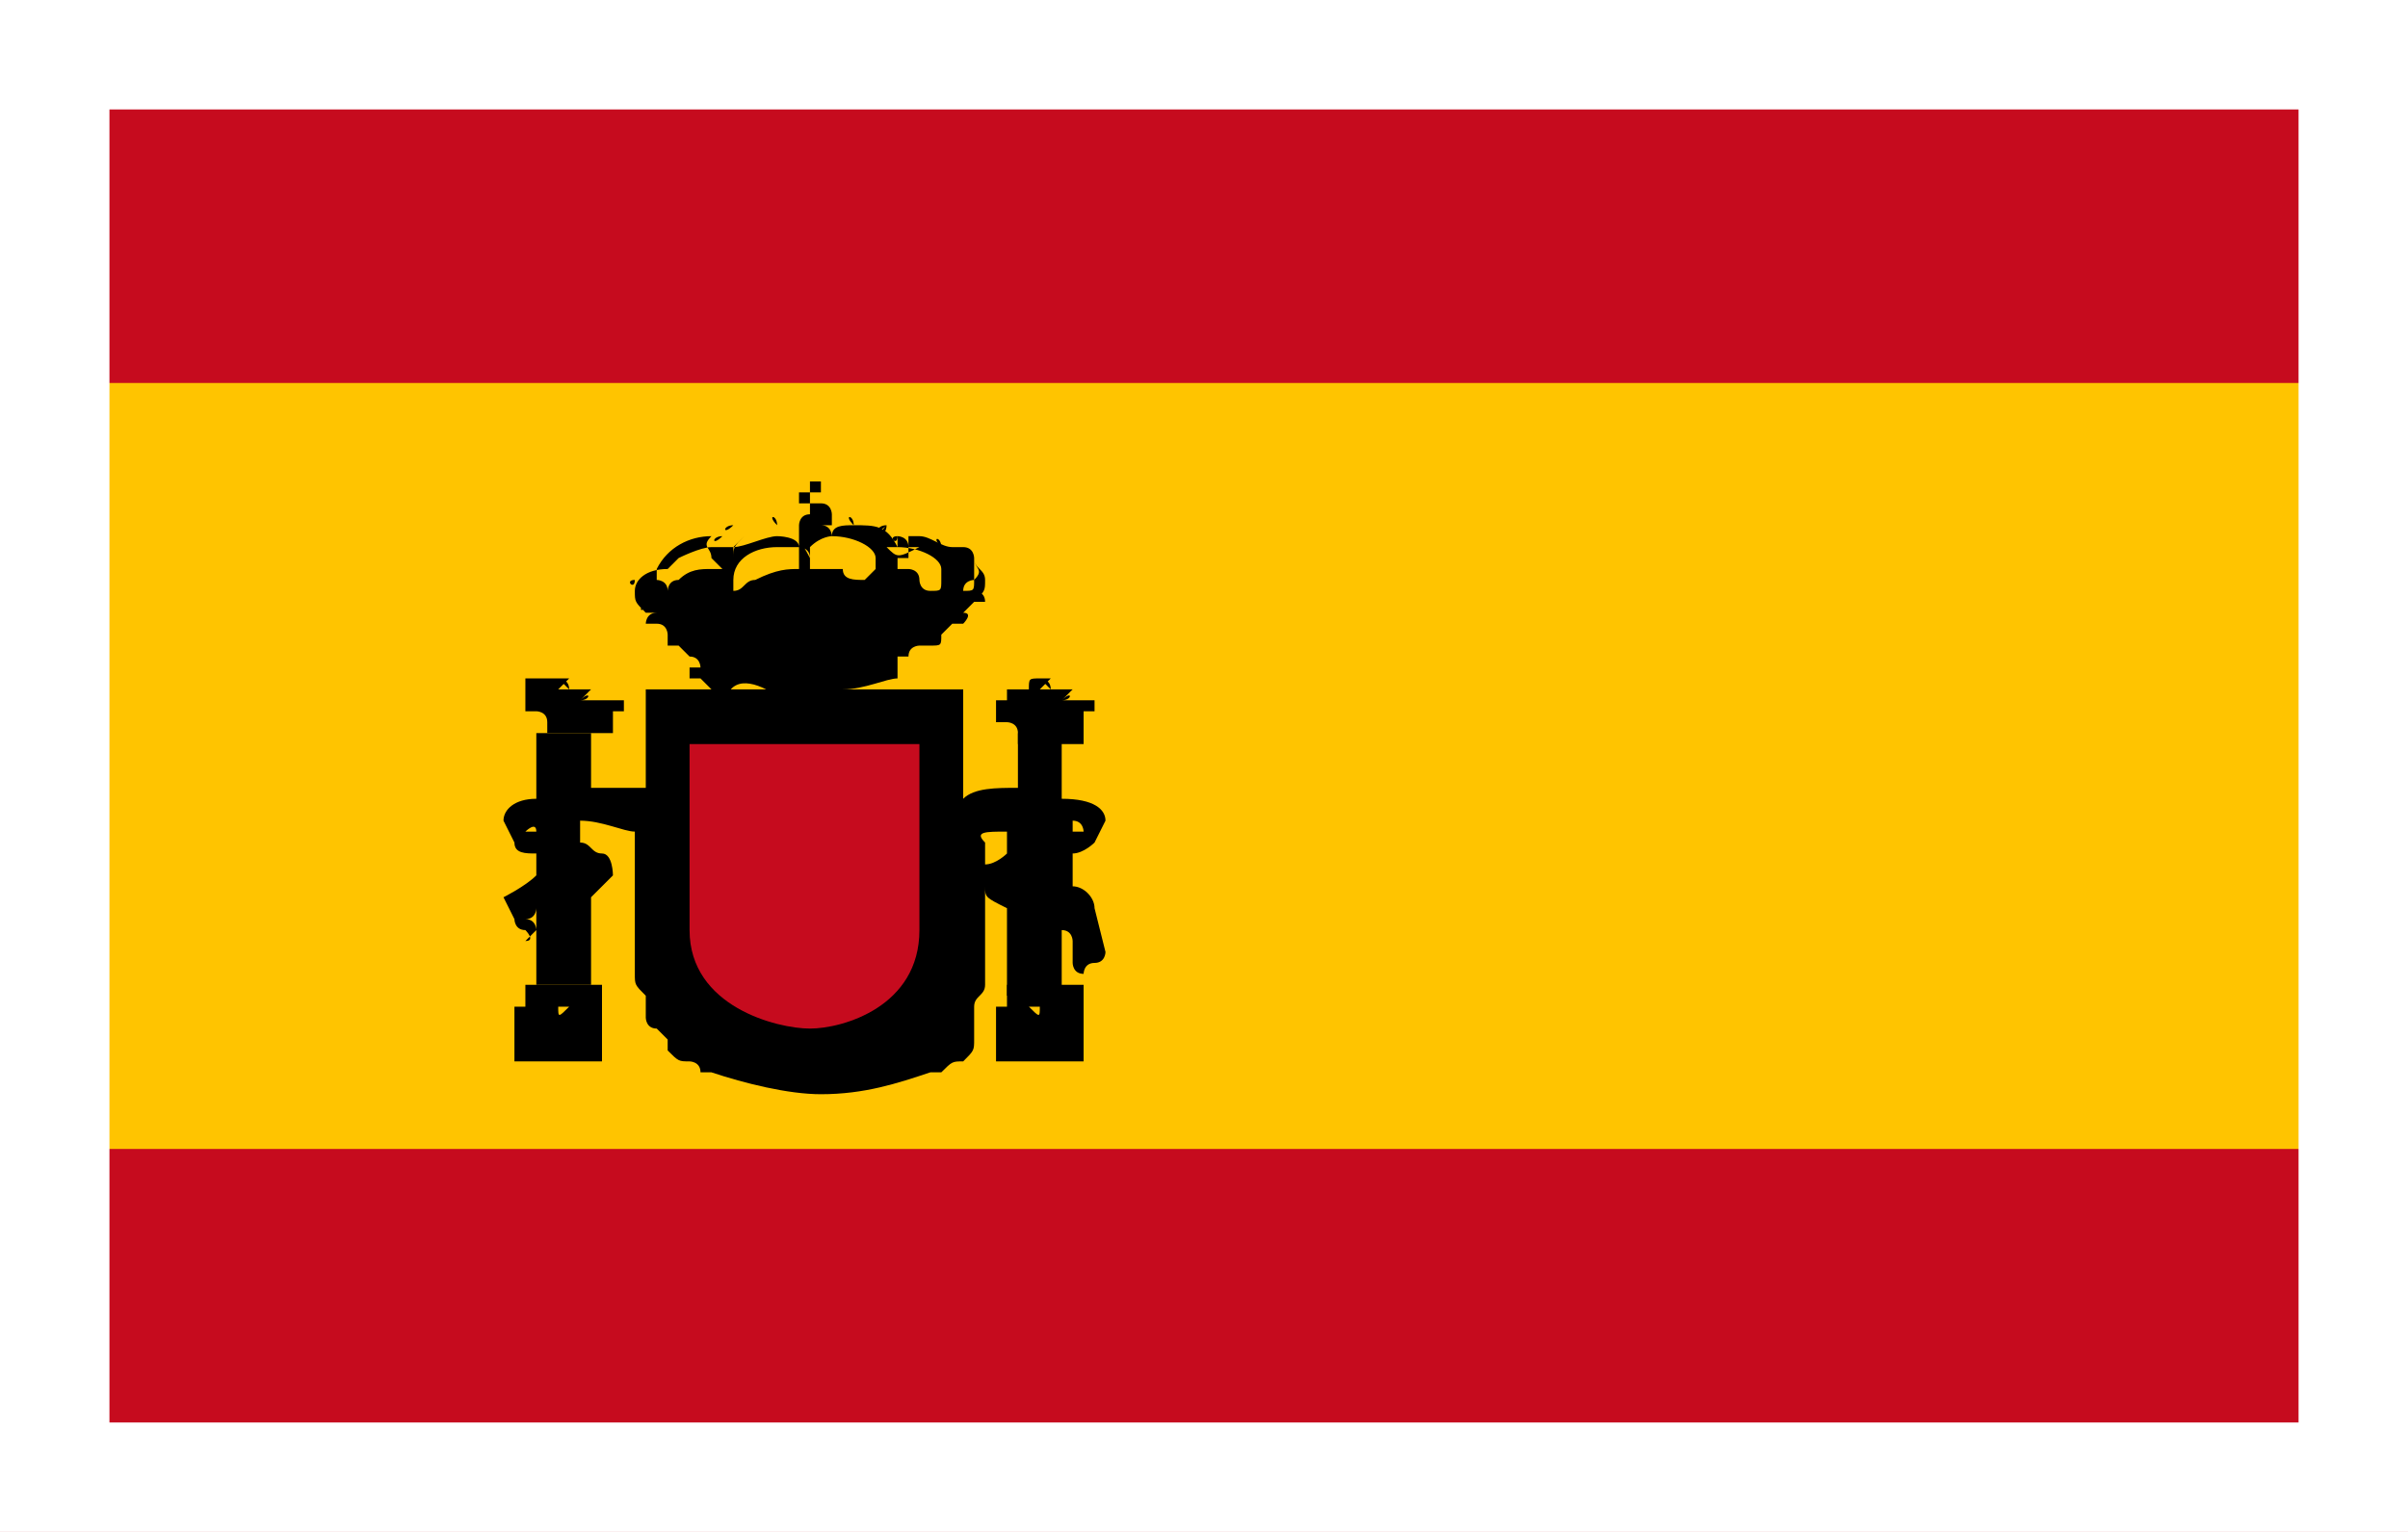 <?xml version="1.0" encoding="utf-8"?>
<!-- Generator: Adobe Illustrator 25.2.3, SVG Export Plug-In . SVG Version: 6.00 Build 0)  -->
<svg version="1.1" id="Слой_1" xmlns="http://www.w3.org/2000/svg" xmlns:xlink="http://www.w3.org/1999/xlink" x="0px" y="0px"
	 viewBox="0 0 22 14" style="enable-background:new 0 0 22 14;" xml:space="preserve">
<style type="text/css">
	.st0{fill:#C60B1E;}
	.st1{fill:#FFC400;}
	.st2{fill:#FFFFFF;}
</style>
<path class="st0" d="M0,0h22v14H0V0z"/>
<path class="st1" d="M0,3.5h22v7H0V3.5z"/>
<g>
	<path d="M9.7,6.4C9.8,6.4,9.8,6.3,9.7,6.4C9.8,6.3,9.8,6.3,9.7,6.4C9.8,6.3,9.8,6.3,9.7,6.4C9.8,6.3,9.8,6.3,9.7,6.4L9.7,6.4
		L9.7,6.4L9.7,6.4L9.7,6.4L9.7,6.4L9.7,6.4L9.7,6.4L9.7,6.4L9.7,6.4L9.7,6.4L9.7,6.4L9.7,6.4L9.7,6.4L9.7,6.4L9.7,6.4L9.7,6.4
		L9.7,6.4L9.7,6.4L9.7,6.4L9.7,6.4L9.7,6.4L9.7,6.4L9.7,6.4L9.7,6.4L9.7,6.4c0.1-0.1,0.1-0.1,0.1-0.1c0,0,0,0-0.1,0c0,0,0,0-0.1,0
		c0,0,0,0-0.1,0h0.1l0,0l0,0l0,0l0,0l0,0l0,0l0,0l0,0l0,0c0-0.1-0.1-0.1-0.1-0.1H9.5l0.1,0.1l0,0H9.5l0,0V6.2l0,0l0,0l0,0l0,0l0,0
		l0,0l0,0l0,0l0,0l0,0l0,0l0,0l0,0l0,0l0,0l0,0l0,0l0,0l0,0l0,0l0,0l0,0l0,0l0,0l0,0l0,0l0,0l0,0l0,0l0,0l0,0l0,0l0,0c0,0,0,0,0,0.1
		l0,0H9.5l0,0l0.1-0.1H9.5c-0.1,0-0.1,0-0.1,0.1l0,0l0,0l0,0l0,0l0,0l0,0l0,0l0,0l0,0l0,0l0,0l0,0h0.1c0,0,0,0-0.1,0c0,0,0,0-0.1,0
		c0,0,0,0-0.1,0c0,0,0,0,0,0.1l0,0l0,0l0,0l0,0l0,0l0,0l0,0l0,0l0,0l0,0l0,0l0,0l0,0l0,0l0,0l0,0l0,0l0,0l0,0l0,0l0,0l0,0l0,0l0,0
		l0,0l0,0l0,0l0,0h0.1H9.1v0.2l0,0h0.1l0,0l0,0l0,0c0,0,0.1,0,0.1,0.1c0,0,0,0,0,0.1l0,0l0,0h0.5h0.1l0,0l0,0V6.5l0,0l0,0l0,0l0,0
		h0.1V6.4H9.6C9.7,6.4,9.7,6.4,9.7,6.4z M9.5,6.2L9.5,6.2L9.5,6.2L9.5,6.2L9.5,6.2z"/>
	<path d="M5.3,6.4C5.4,6.4,5.4,6.3,5.3,6.4C5.4,6.3,5.4,6.3,5.3,6.4C5.4,6.3,5.4,6.3,5.3,6.4C5.4,6.3,5.4,6.3,5.3,6.4L5.3,6.4
		L5.3,6.4L5.3,6.4L5.3,6.4L5.3,6.4L5.3,6.4L5.3,6.4L5.3,6.4L5.3,6.4L5.3,6.4L5.3,6.4L5.3,6.4L5.3,6.4L5.3,6.4L5.3,6.4L5.3,6.4
		L5.3,6.4L5.3,6.4L5.3,6.4L5.3,6.4L5.3,6.4L5.3,6.4L5.3,6.4L5.3,6.4L5.3,6.4c0.1-0.1,0.1-0.1,0.1-0.1c0,0,0,0-0.1,0c0,0,0,0-0.1,0
		c0,0,0,0-0.1,0h0.1l0,0l0,0l0,0l0,0l0,0l0,0l0,0l0,0l0,0c0-0.1-0.1-0.1-0.1-0.1H5.1l0.1,0.1l0,0H5.1l0,0V6.2l0,0l0,0l0,0l0,0l0,0
		l0,0l0,0l0,0l0,0l0,0l0,0l0,0l0,0l0,0l0,0l0,0l0,0l0,0l0,0l0,0l0,0l0,0l0,0l0,0l0,0l0,0l0,0l0,0l0,0l0,0l0,0l0,0l0,0c0,0,0,0,0,0.1
		l0,0H5.1l0,0l0.1-0.1H5.1C5,6.2,5,6.2,5,6.2l0,0l0,0l0,0l0,0l0,0l0,0l0,0l0,0l0,0l0,0l0,0l0,0h0.1c0,0,0,0-0.1,0c0,0,0,0-0.1,0
		c0,0,0,0-0.1,0c0,0,0,0,0,0.1l0,0l0,0l0,0l0,0l0,0l0,0l0,0l0,0l0,0l0,0l0,0l0,0l0,0l0,0l0,0l0,0l0,0l0,0l0,0l0,0l0,0l0,0l0,0l0,0
		l0,0l0,0l0,0l0,0h0.1H4.8v0.2l0,0h0.1l0,0l0,0l0,0c0,0,0.1,0,0.1,0.1c0,0,0,0,0,0.1l0,0l0,0h0.5h0.1l0,0l0,0V6.5l0,0l0,0l0,0l0,0
		h0.1V6.4L5.3,6.4C5.3,6.4,5.3,6.4,5.3,6.4z M5.1,6.2C5.2,6.2,5.2,6.2,5.1,6.2C5.2,6.2,5.2,6.2,5.1,6.2L5.1,6.2L5.1,6.2z"/>
	<path d="M9.9,9.2L9.9,9.2V9l0,0l0,0l0,0l0,0C9.8,9,9.8,9,9.8,9l0,0l0,0l0,0l0,0c0,0,0,0-0.1,0H9.3H9.2l0,0l0,0l0,0
		C9.2,9,9.2,9,9.2,9l0,0l0,0l0,0l0,0v0.2l0,0c-0.1,0-0.1,0-0.1,0v0.1l0,0v0.1l0,0v0.1l0,0v0.1l0,0v0.1l0,0c0.1,0,0.1,0,0.1,0
		s0.1,0,0.1,0c0.1,0,0.1,0,0.1,0c0,0,0.1,0,0.1,0s0.1,0,0.1,0c0,0,0.1,0,0.1,0s0.1,0,0.1,0c0,0,0.1,0,0.1,0V9.5V9.4l0,0V9.3l0,0l0,0
		l0,0l0,0V9.3C9.9,9.3,9.9,9.3,9.9,9.2z M9.4,9.2h0.2c-0.1,0-0.1,0-0.1,0C9.5,9.3,9.5,9.3,9.4,9.2z M9.8,9.5L9.8,9.5L9.8,9.5
		L9.8,9.5z"/>
	<path d="M5.5,9.2L5.5,9.2V9l0,0l0,0l0,0l0,0C5.4,9,5.4,9,5.4,9l0,0l0,0l0,0l0,0c0,0,0,0-0.1,0H4.9H4.8l0,0l0,0l0,0
		C4.8,9,4.8,9,4.8,9l0,0l0,0l0,0l0,0v0.2l0,0c-0.1,0-0.1,0-0.1,0v0.1l0,0v0.1l0,0v0.1l0,0v0.1l0,0v0.1l0,0c0.1,0,0.1,0,0.1,0
		c0.1,0,0.1,0,0.1,0s0.1,0,0.1,0c0,0,0.1,0,0.1,0c0.1,0,0.1,0,0.1,0c0,0,0.1,0,0.1,0c0.1,0,0.1,0,0.1,0c0,0,0.1,0,0.1,0V9.5V9.4l0,0
		V9.3l0,0l0,0l0,0l0,0V9.3C5.5,9.3,5.5,9.3,5.5,9.2z M5.1,9.2h0.2c-0.1,0-0.1,0-0.1,0C5.1,9.3,5.1,9.3,5.1,9.2z M5.4,9.5L5.4,9.5
		L5.4,9.5L5.4,9.5z"/>
	<path d="M9.8,8.1V7.5c0.1,0,0.1,0.1,0.1,0.1c-0.1,0-0.1,0-0.1,0v0.2c0.1,0,0.2-0.1,0.2-0.1l0,0l0,0l0.1-0.2c0-0.1-0.1-0.2-0.4-0.2
		V6.7H9.3v0.5l0,0c-0.2,0-0.4,0-0.5,0.1V6.3H7.7c0.2,0,0.4-0.1,0.5-0.1l0,0l0,0c0,0,0,0,0-0.1l0,0c0,0,0,0,0-0.1l0,0h0.1V6
		c0-0.1,0.1-0.1,0.1-0.1l0,0h0.1V5.9H8.4l0,0c0,0,0,0,0.1,0s0.1,0,0.1-0.1c0.1-0.1,0.1-0.1,0.1-0.1h0.1c0,0,0.1-0.1,0-0.1
		c0,0,0,0-0.1,0l0,0h0.1l0,0l0.1-0.1c0.1,0,0.1,0,0.1,0c0-0.1-0.1-0.1-0.1-0.1l0,0l0,0l0,0l0.1-0.1L8.9,5.4l0,0v0.1
		c0.1-0.1,0.1-0.1,0.1-0.2c0-0.1-0.1-0.1-0.1-0.2c0,0.1,0.1,0.1,0,0.2c0,0.1,0,0.1-0.1,0.1l0,0c0-0.1,0.1-0.1,0.1-0.1
		c0-0.1,0-0.1,0-0.2l0,0l0,0c0,0,0-0.1-0.1-0.1L8.7,5l0,0l0,0l0,0C8.6,5,8.5,4.9,8.4,4.9c-0.1,0-0.1,0-0.1,0l0,0l0,0l0,0
		c0,0,0,0,0,0.1c0-0.1-0.1-0.1-0.1-0.1c0,0,0,0,0,0.1C8.1,4.8,8,4.8,7.8,4.8c-0.1,0-0.2,0-0.2,0.1l0,0c0,0,0-0.1-0.1-0.1H7.4
		c0,0,0,0,0.1,0c0,0,0,0,0.1,0c0,0,0,0,0-0.1l0,0l0,0V4.7l0,0l0,0c0,0,0-0.1-0.1-0.1H7.4V4.5h0.1V4.4H7.4V4.4H7.4l0,0v0.1H7.3v0.1
		h0.1v0.1c-0.1,0-0.1,0.1-0.1,0.1l0,0l0,0v0.1l0,0l0,0c0,0,0,0,0,0.1c0,0,0.1,0,0.1,0.1C7.3,4.9,7.3,5,7.3,5c0,0.1,0,0.1,0,0.1l0,0
		l0,0c0,0.1,0,0.1,0,0.1c-0.1,0-0.2,0-0.4,0.1c-0.1,0-0.1,0.1-0.2,0.1l0,0c0-0.1,0-0.1,0-0.1C6.7,5.1,6.9,5,7.1,5C7.2,5,7.3,5,7.3,5
		V5C7.3,4.9,7.1,4.9,7.1,4.9C7,4.9,6.8,5,6.7,5c0,0,0,0,0.1-0.1C6.7,5,6.7,5,6.7,5.1c0,0,0,0,0-0.1l0,0l0,0l0,0C6.6,5,6.6,5,6.5,5
		C6.4,5,6.2,5.1,6.2,5.1l0,0l0,0L6.1,5.2c-0.2,0-0.3,0.1-0.3,0.2c0,0.1,0,0.1,0.1,0.2l0,0h0.1l0,0c-0.1,0-0.1,0.1-0.1,0.1
		s0.1,0,0.1,0c0.1,0,0.1,0.1,0.1,0.1l0,0l0,0l0,0l0,0v0.1h0.1c0,0,0.1,0.1,0.1,0.1c0.1,0,0.1,0.1,0.1,0.1l0,0l0,0c0,0,0,0-0.1,0
		c0,0,0,0,0,0.1c0,0,0,0,0.1,0s0.1,0,0.2-0.1l0,0c-0.1,0-0.1,0-0.2,0.1c0,0,0,0,0.1,0.1v0.1h0.1l0,0c0,0.1,0,0.1,0,0.1l0,0
		c0,0,0,0,0,0.1l0,0l0,0C6.6,6.2,6.8,6.2,7,6.3H5.9v0.9C5.8,7.2,5.6,7.2,5.4,7.2l0,0V6.7H4.9v0.6C4.7,7.3,4.6,7.4,4.6,7.5l0.1,0.2
		l0,0c0,0.1,0.1,0.1,0.2,0.1V7.6v0.4C4.8,8.1,4.6,8.2,4.6,8.2l0,0l0.1,0.2c0,0,0,0,0-0.1v0.1c0,0,0,0.1,0.1,0.1c0,0,0.1,0.1,0,0.1
		l0.1-0.1V8.5V8.5c0,0,0-0.1-0.1-0.1c0.1,0,0.1-0.1,0.1-0.1l0,0V9h0.5V8.2C5.5,8.1,5.6,8,5.6,8s0-0.2-0.1-0.2l0,0l0,0
		c-0.1,0-0.1-0.1-0.2-0.1v0.2l0,0V7.5l0,0c0.2,0,0.4,0.1,0.5,0.1v0.3l0,0v0.9v0.1c0,0.1,0,0.1,0.1,0.2c0,0,0,0,0,0.1v0.1
		c0,0,0,0.1,0.1,0.1c0,0,0,0,0.1,0.1c0,0,0,0,0,0.1l0,0c0.1,0.1,0.1,0.1,0.2,0.1l0,0l0,0c0,0,0.1,0,0.1,0.1h0.1l0,0
		c0.3,0.1,0.7,0.2,1,0.2c0.4,0,0.7-0.1,1-0.2l0,0h0.1c0.1-0.1,0.1-0.1,0.2-0.1l0,0c0.1-0.1,0.1-0.1,0.1-0.2V9.2
		c0-0.1,0.1-0.1,0.1-0.2l0,0V8.1l0,0l0,0V7.7C8.9,7.6,9,7.6,9.2,7.6l0,0v0.4l0,0V7.8C9.2,7.8,9.1,7.9,9,7.9l0,0l0,0L9,8.1
		C9,8.2,9,8.2,9.2,8.3v0.8h0.5V8.5l0,0c0.1,0,0.1,0.1,0.1,0.1L9.8,8.6v0.1v0.1c0,0,0,0.1,0.1,0.1c0,0,0-0.1,0.1-0.1
		c0.1,0,0.1-0.1,0.1-0.1s0,0,0-0.1c0,0,0,0,0,0.1L10,8.3C10,8.2,9.9,8.1,9.8,8.1z M8.1,5L8.1,5L8.1,5L8.1,5c0.1,0,0.1,0,0.1,0
		c0.2,0,0.4,0.1,0.4,0.2c0,0,0,0.1,0,0.1c0,0.1,0,0.1-0.1,0.1c-0.1,0-0.1-0.1-0.1-0.1C8.4,5.2,8.3,5.2,8.3,5.2H8.2l0,0
		c0,0,0,0,0-0.1l0,0h0.1l0,0c0,0,0,0,0-0.1l0,0h0.1C8.2,5.1,8.2,5.1,8.1,5C8.1,5.1,8.1,5.1,8.1,5C8.1,5.1,8.1,5,8.1,5L8.1,5z
		 M6.5,5.1C6.5,5.1,6.5,5.1,6.5,5.1C6.5,5.1,6.5,5.1,6.5,5.1L6.5,5.1C6.5,5.1,6.5,5.1,6.5,5.1C6.5,5.1,6.5,5.1,6.5,5.1
		C6.5,5.1,6.5,5.1,6.5,5.1L6.5,5.1C6.5,5.1,6.5,5.1,6.5,5.1L6.5,5.1c0.1,0.1,0.1,0.1,0.1,0.1l0,0H6.5c-0.1,0-0.2,0-0.3,0.1
		c-0.1,0-0.1,0.1-0.1,0.1c0-0.1-0.1-0.1-0.1-0.1c0-0.1,0-0.1,0-0.1C6.1,5,6.3,4.9,6.5,4.9C6.4,5,6.5,5,6.5,5.1C6.5,5,6.5,5,6.5,5.1
		C6.5,5,6.5,5,6.5,5.1C6.5,5,6.5,5,6.5,5.1C6.5,5,6.5,5,6.5,5.1C6.5,5,6.5,5.1,6.5,5.1z M6.5,5.1L6.5,5.1L6.5,5.1
		C6.5,5.1,6.5,5.1,6.5,5.1z M6.6,5L6.6,5C6.6,5,6.5,5,6.6,5C6.5,5,6.5,5,6.6,5z M6.6,5.2L6.6,5.2C6.6,5.2,6.6,5.2,6.6,5.2L6.6,5.2
		L6.6,5.2z M4.9,7.6c-0.1,0-0.1,0-0.1,0C4.8,7.6,4.9,7.5,4.9,7.6L4.9,7.6z M8.1,5.1C8.1,5.1,8.1,5.1,8.1,5.1
		C8.1,5.1,8.1,5.1,8.1,5.1C8.1,5.1,8.1,5.1,8.1,5.1z M8.1,5L8.1,5L8.1,5L8.1,5z M8.1,5.2L8.1,5.2C8.1,5.2,8.1,5.2,8.1,5.2
		C8.1,5.2,8.1,5.2,8.1,5.2C8.1,5.2,8.1,5.2,8.1,5.2z M7.4,5c0.1-0.1,0.2-0.1,0.2-0.1C7.8,4.9,8,5,8,5.1c0,0.1,0,0.1,0,0.1
		c0,0,0,0-0.1,0.1c-0.1,0-0.2,0-0.2-0.1C7.7,5.2,7.6,5.2,7.4,5.2c0-0.1,0-0.1,0-0.1l0,0l0,0C7.4,5,7.4,4.9,7.4,5
		C7.4,4.9,7.4,4.9,7.4,5z M7.2,5.9c0.1,0,0.1,0,0.2,0l0,0c0.1,0,0.1,0,0.1,0l0,0c-0.1,0-0.1,0-0.1,0C7.3,5.9,7.3,5.9,7.2,5.9
		L7.2,5.9z M7.3,6.1c-0.1,0-0.2,0-0.2,0C7.2,6.1,7.3,6.1,7.3,6.1L7.3,6.1c0.1,0,0.2,0,0.2,0C7.5,6.1,7.4,6.1,7.3,6.1z"/>
	<path d="M8.8,5.5C8.8,5.6,8.8,5.6,8.8,5.5C8.9,5.5,8.9,5.5,8.8,5.5C8.9,5.5,8.9,5.5,8.8,5.5L8.8,5.5z"/>
	<path d="M8.9,5.5C8.9,5.5,8.9,5.5,8.9,5.5C8.9,5.5,8.9,5.5,8.9,5.5C8.8,5.5,8.8,5.5,8.9,5.5C8.8,5.5,8.8,5.5,8.9,5.5z"/>
	<path d="M8.9,5.4C8.9,5.4,8.9,5.4,8.9,5.4C8.9,5.4,8.9,5.4,8.9,5.4C8.9,5.4,8.9,5.4,8.9,5.4L8.9,5.4z"/>
	<path d="M8.9,5.3C8.9,5.3,8.9,5.3,8.9,5.3C8.9,5.3,8.9,5.4,8.9,5.3C8.9,5.4,8.9,5.3,8.9,5.3L8.9,5.3z"/>
	<path d="M8.9,5.2C8.9,5.2,8.9,5.2,8.9,5.2C8.9,5.2,8.9,5.2,8.9,5.2C8.9,5.2,8.9,5.2,8.9,5.2L8.9,5.2L8.9,5.2z"/>
	<path d="M8.9,5.1C8.9,5.1,8.9,5.1,8.9,5.1C8.9,5.1,8.9,5.1,8.9,5.1C8.8,5.1,8.8,5.1,8.9,5.1C8.8,5.1,8.8,5.1,8.9,5.1z"/>
	<path d="M8.8,5.1C8.8,5.1,8.8,5,8.8,5.1C8.7,5.1,8.7,5.1,8.8,5.1C8.7,5.1,8.7,5.1,8.8,5.1L8.8,5.1z"/>
	<path d="M8.7,5C8.7,5,8.7,5,8.7,5C8.7,5,8.7,5,8.7,5C8.7,5,8.7,5,8.7,5L8.7,5z"/>
	<path d="M8.6,5L8.6,5C8.6,5,8.6,5,8.6,5C8.6,5,8.6,5,8.6,5C8.6,5,8.6,5,8.6,5z"/>
	<path d="M8.6,5C8.6,4.9,8.5,4.9,8.6,5C8.5,5,8.5,5,8.6,5C8.5,5,8.5,5,8.6,5C8.5,5,8.6,5,8.6,5z"/>
	<path d="M8.4,4.9L8.4,4.9C8.4,4.9,8.4,4.9,8.4,4.9C8.4,4.9,8.4,5,8.4,4.9C8.4,5,8.4,5,8.4,4.9z"/>
	<path d="M8.3,4.9L8.3,4.9C8.3,4.9,8.3,4.9,8.3,4.9C8.3,4.9,8.3,5,8.3,4.9C8.3,5,8.3,4.9,8.3,4.9z"/>
	<path d="M8.2,4.9L8.2,4.9C8.1,4.9,8.1,4.9,8.2,4.9C8.1,4.9,8.2,5,8.2,4.9C8.2,5,8.2,5,8.2,4.9z"/>
	<path d="M8.1,4.9L8.1,4.9C8.1,4.9,8.1,4.9,8.1,4.9L8.1,4.9C8.1,5,8.1,5,8.1,4.9C8.1,5,8.1,5,8.1,4.9z"/>
	<path d="M8.1,4.8C8.1,4.8,8,4.8,8.1,4.8C8,4.8,8,4.8,8.1,4.8C8,4.8,8,4.9,8.1,4.8C8,4.9,8.1,4.9,8.1,4.8z"/>
	<path d="M8,4.8L8,4.8C7.9,4.8,7.9,4.8,8,4.8L8,4.8C7.9,4.8,7.9,4.8,8,4.8C8,4.8,8,4.8,8,4.8z"/>
	<path d="M7.8,4.8L7.8,4.8C7.8,4.8,7.8,4.8,7.8,4.8L7.8,4.8C7.8,4.8,7.8,4.8,7.8,4.8C7.8,4.8,7.8,4.8,7.8,4.8z"/>
	<path d="M7.8,4.8C7.8,4.7,7.7,4.7,7.8,4.8C7.7,4.8,7.7,4.8,7.8,4.8C7.7,4.8,7.7,4.8,7.8,4.8C7.7,4.8,7.8,4.8,7.8,4.8z"/>
	<path d="M7.7,4.8C7.7,4.7,7.7,4.7,7.7,4.8C7.6,4.8,7.6,4.8,7.7,4.8L7.7,4.8C7.6,4.8,7.6,4.8,7.7,4.8L7.7,4.8z"/>
	<path d="M7.6,4.8L7.6,4.8C7.5,4.8,7.5,4.8,7.6,4.8C7.5,4.8,7.6,4.8,7.6,4.8C7.6,4.8,7.6,4.8,7.6,4.8z"/>
	<path d="M7.4,4.8L7.4,4.8C7.5,4.8,7.5,4.8,7.4,4.8C7.5,4.8,7.5,4.8,7.4,4.8C7.4,4.8,7.4,4.8,7.4,4.8z"/>
	<path d="M5.9,5.5C5.9,5.5,5.8,5.5,5.9,5.5C5.8,5.5,5.8,5.5,5.9,5.5C5.8,5.6,5.8,5.6,5.9,5.5C5.8,5.6,5.9,5.6,5.9,5.5z"/>
	<path d="M5.8,5.5C5.8,5.5,5.8,5.5,5.8,5.5C5.8,5.5,5.8,5.5,5.8,5.5C5.7,5.5,5.7,5.5,5.8,5.5C5.7,5.5,5.7,5.5,5.8,5.5z"/>
	<path d="M5.7,5.4C5.7,5.4,5.8,5.4,5.7,5.4C5.8,5.4,5.8,5.4,5.7,5.4C5.8,5.4,5.8,5.4,5.7,5.4C5.8,5.4,5.7,5.4,5.7,5.4z"/>
	<path d="M5.8,5.3L5.8,5.3C5.7,5.3,5.7,5.3,5.8,5.3C5.7,5.3,5.8,5.4,5.8,5.3C5.8,5.4,5.8,5.3,5.8,5.3z"/>
	<path d="M5.8,5.2L5.8,5.2C5.8,5.2,5.8,5.2,5.8,5.2C5.8,5.2,5.8,5.2,5.8,5.2C5.8,5.2,5.8,5.2,5.8,5.2z"/>
	<path d="M5.8,5.1C5.9,5.1,5.9,5.1,5.8,5.1C5.9,5.1,5.9,5.1,5.8,5.1C5.8,5.1,5.8,5.1,5.8,5.1C5.8,5.1,5.8,5.1,5.8,5.1z"/>
	<path d="M5.9,5.1C5.9,5.1,5.9,5,5.9,5.1C5.9,5.1,5.9,5.1,5.9,5.1L5.9,5.1C5.9,5.1,5.9,5.1,5.9,5.1C5.9,5.1,5.9,5.1,5.9,5.1z"/>
	<path d="M6,5C6,5,6,5,6,5C5.9,5,5.9,5,6,5C5.9,5,5.9,5,6,5L6,5z"/>
	<path d="M6.1,5C6.1,5,6.1,5,6.1,5C6.1,5,6.1,5,6.1,5C6,5,6.1,5,6.1,5C6.1,5,6.1,5,6.1,5z"/>
	<path d="M6.2,5C6.2,4.9,6.2,4.9,6.2,5C6.1,5,6.1,5,6.2,5C6.1,5,6.1,5,6.2,5L6.2,5z"/>
	<path d="M6.3,4.9L6.3,4.9C6.2,4.9,6.2,4.9,6.3,4.9L6.3,4.9C6.2,5,6.2,5,6.3,4.9C6.3,5,6.3,5,6.3,4.9z"/>
	<path d="M6.4,4.9C6.4,4.9,6.4,4.9,6.4,4.9C6.4,4.9,6.4,4.9,6.4,4.9C6.4,4.9,6.4,5,6.4,4.9C6.4,5,6.4,4.9,6.4,4.9z"/>
	<path d="M6.5,4.9L6.5,4.9C6.4,4.9,6.4,4.9,6.5,4.9L6.5,4.9C6.4,5,6.4,5,6.5,4.9C6.5,5,6.5,5,6.5,4.9z"/>
	<path d="M6.6,4.9L6.6,4.9C6.5,4.9,6.5,4.9,6.6,4.9C6.5,4.9,6.5,5,6.6,4.9C6.6,5,6.6,5,6.6,4.9z"/>
	<path d="M6.7,4.8L6.7,4.8C6.6,4.8,6.6,4.8,6.7,4.8C6.6,4.8,6.6,4.9,6.7,4.8C6.7,4.9,6.7,4.9,6.7,4.8z"/>
	<path d="M6.8,4.8C6.8,4.8,6.7,4.8,6.8,4.8C6.7,4.8,6.7,4.8,6.8,4.8C6.7,4.8,6.7,4.8,6.8,4.8C6.7,4.8,6.8,4.8,6.8,4.8z"/>
	<path d="M6.8,4.8L6.8,4.8C6.8,4.8,6.8,4.8,6.8,4.8C6.8,4.8,6.8,4.8,6.8,4.8C6.8,4.8,6.8,4.8,6.8,4.8z"/>
	<path d="M7,4.8C7,4.7,7,4.7,7,4.8C6.9,4.8,6.9,4.8,7,4.8C6.9,4.8,6.9,4.8,7,4.8L7,4.8z"/>
	<path d="M7.1,4.8C7.1,4.7,7,4.7,7.1,4.8C7,4.8,7,4.8,7.1,4.8C7,4.8,7,4.8,7.1,4.8C7,4.8,7.1,4.8,7.1,4.8z"/>
	<path d="M7.1,4.8L7.1,4.8C7.1,4.8,7.1,4.8,7.1,4.8L7.1,4.8C7.1,4.8,7.1,4.8,7.1,4.8C7.1,4.8,7.1,4.8,7.1,4.8z"/>
	<path d="M7.3,4.8C7.3,4.8,7.3,4.8,7.3,4.8C7.2,4.8,7.2,4.8,7.3,4.8C7.2,4.8,7.2,4.8,7.3,4.8L7.3,4.8z"/>
</g>
<path class="st0" d="M6.3,6.8h2.1c0,0,0,1,0,1.7s-0.7,0.9-1,0.9c-0.3,0-1.1-0.2-1.1-0.9S6.3,6.8,6.3,6.8z"/>
<path class="st2" d="M22,14H0V0h22V14z M1,13h20V1H1V13z"/>
</svg>
